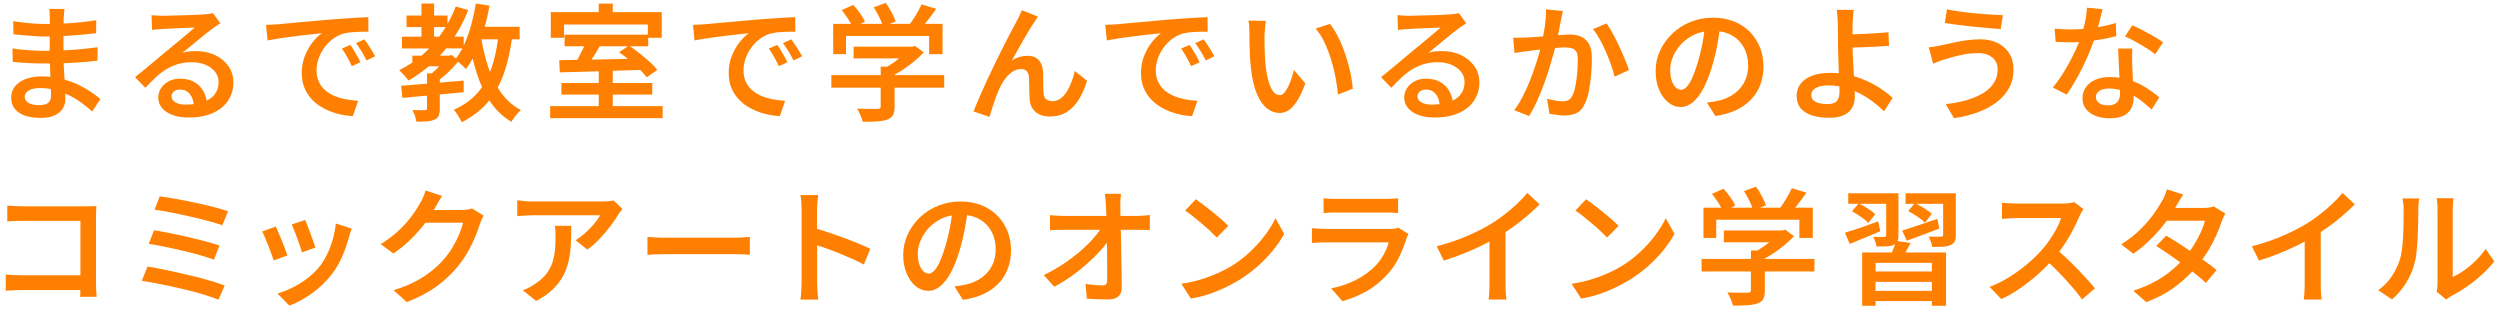 <?xml version="1.0" encoding="UTF-8"?>
<svg id="_レイヤー_1" data-name="レイヤー 1" xmlns="http://www.w3.org/2000/svg" version="1.1" viewBox="0 0 810 100">
  <defs>
    <style>
      .cls-1 {
        fill: #ff8000;
        stroke-width: 0px;
      }
    </style>
  </defs>
  <path class="cls-1" d="M25.112,27.335c-1.295-.614-2.699-1.131-4.205-1.561-.014-.214-.024-.413-.039-.633-.096-1.435-.171-2.87-.225-4.305-.005-.122-.006-.23-.01-.35.966-.03,1.908-.068,2.798-.121,1.366-.082,2.719-.177,4.059-.287,1.339-.109,2.706-.26,4.1-.451l.041-4.305c-1.695.219-3.451.417-5.268.594-1.818.178-3.731.315-5.74.41-.02.001-.041.002-.062.003v-4.657c2.001-.109,3.908-.245,5.719-.409,1.817-.164,3.437-.328,4.858-.492l.041-4.223c-2.897.465-5.719.786-8.467.963-.702.046-1.403.068-2.105.102.022-.779.035-1.413.035-1.886.027-.546.068-1.059.123-1.538.054-.478.095-.908.123-1.292h-4.961c.082.328.136.766.164,1.312.027.547.041,1.012.041,1.394v2.147c-.547.007-1.094.027-1.64.027-.656,0-1.415-.021-2.275-.062-.861-.041-1.77-.109-2.727-.205-.957-.095-1.886-.198-2.788-.307-.902-.109-1.708-.219-2.419-.328l.082,4.223c.875.109,1.94.219,3.198.328,1.257.11,2.514.205,3.772.287,1.257.082,2.323.123,3.198.123.53,0,1.061-.014,1.592-.022-.003.673-.005,1.341-.013,2.031-.012.913-.017,1.778-.019,2.61-.669.008-1.35.014-2.051.014-.574,0-1.285-.021-2.132-.062-.847-.041-1.75-.088-2.706-.143-.957-.054-1.886-.136-2.788-.246-.902-.109-1.695-.219-2.378-.328l.082,4.346c.929.109,2.002.205,3.219.287,1.216.082,2.426.144,3.629.185,1.202.041,2.214.062,3.034.062.757,0,1.474-.004,2.182-.008.05,1.245.096,2.509.134,3.801.005.185.012.351.018.532-.905-.089-1.83-.143-2.785-.143-2.05,0-3.82.294-5.31.882-1.49.588-2.631,1.388-3.424,2.398-.793,1.012-1.189,2.201-1.189,3.567,0,2.105.826,3.731,2.48,4.879,1.654,1.148,4.065,1.722,7.237,1.722,1.804,0,3.28-.281,4.428-.84,1.148-.561,2.002-1.299,2.562-2.214.56-.916.841-1.92.841-3.013,0-.514-.013-1.127-.036-1.82.502.216,1.009.424,1.491.672,1.435.738,2.76,1.558,3.977,2.46,1.216.902,2.302,1.804,3.26,2.706l2.665-4.1c-.847-.683-1.893-1.448-3.136-2.296-1.244-.847-2.672-1.654-4.284-2.419ZM16.051,32.829c-.328.465-.779.786-1.353.963-.574.178-1.244.267-2.009.267-1.039,0-1.906-.116-2.604-.349-.697-.232-1.217-.553-1.558-.963-.342-.41-.513-.888-.513-1.435,0-.765.424-1.421,1.271-1.968.847-.546,2.063-.82,3.649-.82,1.231,0,2.413.113,3.555.323.035.843.053,1.533.053,2.055,0,.82-.164,1.462-.492,1.927Z"/>
  <path class="cls-1" d="M69.7,17.864c-1.818-.875-3.875-1.312-6.17-1.312-.738,0-1.469.035-2.194.103-.724.069-1.469.226-2.234.471.71-.574,1.503-1.216,2.378-1.927.875-.71,1.763-1.441,2.665-2.193.902-.751,1.749-1.448,2.542-2.091.792-.642,1.462-1.155,2.009-1.538.437-.328.888-.642,1.353-.943.464-.301.916-.587,1.353-.861l-2.419-3.321c-.246.082-.595.158-1.046.226-.451.069-1.06.13-1.824.185-.465.028-1.148.068-2.05.123-.902.055-1.921.096-3.054.123-1.135.028-2.262.055-3.383.082-1.121.028-2.132.055-3.034.082-.902.028-1.572.041-2.009.041-.52,0-1.094-.021-1.722-.062-.629-.041-1.217-.088-1.763-.144l.164,4.797c.465-.082.977-.144,1.538-.185.56-.041,1.1-.075,1.619-.103.437-.027,1.018-.062,1.743-.103.724-.041,1.51-.082,2.357-.123.847-.041,1.694-.075,2.542-.103.847-.027,1.626-.062,2.337-.103.71-.041,1.271-.062,1.681-.062-.492.438-1.121.978-1.886,1.62-.766.642-1.572,1.319-2.419,2.029-.847.711-1.667,1.394-2.46,2.05-.793.656-1.476,1.217-2.05,1.681-.602.492-1.34,1.107-2.214,1.845-.875.738-1.804,1.517-2.788,2.337-.984.82-1.954,1.626-2.911,2.419-.957.793-1.818,1.49-2.583,2.091l3.321,3.444c1.175-1.257,2.316-2.399,3.423-3.424,1.107-1.025,2.248-1.892,3.424-2.604,1.175-.71,2.432-1.264,3.772-1.66,1.339-.396,2.815-.594,4.428-.594,1.64,0,3.116.273,4.428.82,1.312.547,2.351,1.306,3.116,2.276.765.97,1.148,2.084,1.148,3.341,0,1.531-.41,2.843-1.23,3.936-.641.854-1.527,1.545-2.644,2.082-.16-1.048-.495-2.043-1.006-2.984-.684-1.257-1.66-2.261-2.931-3.014-1.271-.751-2.836-1.127-4.695-1.127-1.394,0-2.624.287-3.69.861s-1.893,1.326-2.48,2.255c-.588.93-.882,1.927-.882,2.993,0,1.312.416,2.454,1.25,3.423.834.97,1.981,1.722,3.444,2.255,1.462.533,3.136.8,5.022.8,3.198,0,5.884-.499,8.056-1.497,2.173-.998,3.813-2.357,4.92-4.08,1.107-1.722,1.66-3.662,1.66-5.822,0-1.968-.533-3.71-1.599-5.228-1.066-1.517-2.508-2.712-4.326-3.587ZM60.126,33.895c-1.367,0-2.467-.246-3.3-.738-.834-.492-1.251-1.148-1.251-1.968,0-.574.252-1.079.759-1.517.506-.437,1.168-.656,1.989-.656,1.339,0,2.405.492,3.198,1.476.692.86,1.086,1.951,1.215,3.249-.817.095-1.677.155-2.609.155Z"/>
  <path class="cls-1" d="M114.616,16.245c-.41-.669-.779-1.237-1.107-1.702l-2.747,1.189c.628.875,1.195,1.77,1.701,2.686.506.916,1.018,1.921,1.538,3.014l2.788-1.271c-.274-.574-.602-1.203-.984-1.886-.383-.683-.779-1.359-1.189-2.029Z"/>
  <path class="cls-1" d="M119.209,14.4c-.438-.642-.82-1.196-1.148-1.661l-2.706,1.23c.656.902,1.25,1.791,1.783,2.665.533.875,1.073,1.859,1.62,2.952l2.788-1.353c-.301-.547-.656-1.162-1.066-1.845-.41-.683-.834-1.346-1.271-1.988Z"/>
  <path class="cls-1" d="M108.344,31.066c-1.148-.492-2.153-1.113-3.013-1.865-.861-.751-1.538-1.66-2.03-2.726-.492-1.066-.738-2.31-.738-3.731,0-1.202.211-2.432.635-3.69.423-1.257,1.031-2.439,1.824-3.546.792-1.107,1.735-2.071,2.829-2.891,1.093-.82,2.282-1.407,3.567-1.763.738-.191,1.579-.328,2.521-.41.943-.082,1.899-.136,2.87-.164.97-.027,1.824-.027,2.562,0l-.041-4.715c-.93.028-2.009.076-3.239.144-1.23.069-2.542.151-3.936.246-1.394.096-2.816.198-4.264.307-1.886.164-3.718.322-5.494.471-1.777.151-3.451.301-5.022.451-1.572.15-2.972.281-4.202.389-1.23.11-2.242.205-3.034.287-.41.028-.97.062-1.681.103-.711.041-1.463.075-2.255.102l.492,5.043c.929-.191,2.002-.383,3.219-.574,1.216-.191,2.494-.375,3.833-.553,1.339-.177,2.665-.341,3.977-.492,1.312-.15,2.535-.287,3.67-.41,1.134-.123,2.097-.226,2.89-.308-1.011.684-2.016,1.661-3.013,2.932-.998,1.271-1.832,2.754-2.501,4.448-.67,1.695-1.005,3.553-1.005,5.576,0,1.804.308,3.424.923,4.858.615,1.435,1.456,2.7,2.521,3.792,1.066,1.094,2.302,2.009,3.71,2.747,1.407.738,2.911,1.318,4.51,1.742,1.599.424,3.232.677,4.899.759l1.722-4.961c-1.367-.082-2.706-.246-4.018-.492-1.312-.246-2.542-.615-3.69-1.107Z"/>
  <path class="cls-1" d="M168.777,35.658c-2.542-1.339-4.667-3.184-6.375-5.535-.405-.558-.789-1.141-1.158-1.741.756-1.408,1.431-2.902,1.998-4.511,1.143-3.245,2.002-6.971,2.603-11.132h2.522v-4.059h-11.294c.605-2.228,1.129-4.503,1.536-6.847l-4.428-.697c-.383,2.351-.881,4.654-1.496,6.908-.615,2.255-1.353,4.346-2.214,6.273-.072.162-.151.31-.226.468v-2.908h-2.946c1.714-2.645,3.19-5.513,4.422-8.61l-4.059-1.148c-.763,1.97-1.656,3.838-2.665,5.614v-2.704h-4.346V1.136h-4.1v3.895h-4.838v3.731h4.838v3.116h-6.314v3.813h8.81c-.802.823-1.637,1.603-2.506,2.337h-2.943v2.228c-1.354.919-2.773,1.752-4.264,2.487.301.274.642.615,1.025,1.025.383.41.759.827,1.128,1.25.369.424.649.786.84,1.086,2.342-1.321,4.537-2.871,6.594-4.633h3.363c-.338.363-.661.736-1.02,1.087-.453.444-.906.838-1.359,1.209h-1.552v3.344c-.844.069-1.69.138-2.501.203-2.214.178-4.182.335-5.904.472l.451,3.936c1.777-.164,3.752-.348,5.925-.553.661-.062,1.35-.126,2.03-.19v4.106c0,.219-.041.369-.123.451-.082.082-.273.137-.574.164h-1.538c-.779,0-1.606-.013-2.48-.041.301.519.567,1.134.8,1.845.232.71.389,1.353.471,1.927,1.312,0,2.446-.034,3.403-.102.957-.069,1.776-.253,2.46-.554.683-.301,1.141-.731,1.374-1.292.232-.561.348-1.332.348-2.316v-4.572c.222-.02.432-.04.656-.061,2.378-.218,4.742-.437,7.093-.656v-3.772c-2.46.219-4.92.431-7.38.635-.126.011-.244.02-.369.031v-1.036c.895-.686,1.81-1.469,2.747-2.357,1.191-1.129,2.24-2.252,3.161-3.37.082.066.155.12.242.192.464.383.908.773,1.333,1.169.423.396.759.731,1.004,1.004.777-1.019,1.497-2.164,2.171-3.407.416,1.715.871,3.369,1.376,4.945.484,1.514,1.048,2.934,1.666,4.29-.463.665-.953,1.303-1.482,1.901-1.968,2.228-4.524,4.052-7.667,5.473.301.301.615.704.943,1.21.328.505.642,1.011.943,1.517.301.506.533.936.697,1.292,3.444-1.75,6.259-3.916,8.446-6.499.164-.193.307-.409.465-.608.121.186.231.385.355.567,1.804,2.638,4.073,4.777,6.806,6.417.219-.41.506-.854.861-1.333.355-.479.731-.943,1.127-1.394.396-.451.759-.814,1.086-1.087ZM140.651,8.762h3.75c-.654,1.076-1.358,2.114-2.107,3.116h-1.643v-3.116ZM145.448,18.028h-2.935c.404-.435.802-.878,1.193-1.333.282-.328.553-.667.825-1.005h5.278c-.626,1.206-1.322,2.282-2.077,3.248l-1.463-1.116-.82.205ZM158.261,21.923c-.967-2.862-1.722-5.929-2.285-9.184h5.364c-.472,3.45-1.154,6.56-2.075,9.287-.148.438-.325.846-.491,1.266-.174-.453-.355-.898-.514-1.368Z"/>
  <path class="cls-1" d="M214.697,34.387h-16.154v-3.731h12.792v-3.772h-12.792v-3.933c.028-.001.054-.002.082-.003,2.96-.098,5.89-.197,8.805-.296.869.864,1.575,1.661,2.101,2.387l3.444-2.378c-.629-.82-1.463-1.695-2.501-2.624-1.039-.929-2.139-1.859-3.301-2.788-1.041-.832-2.05-1.576-3.035-2.255h5.885v-2.747h4.387V3.924h-15.867V1.177h-4.551v2.747h-15.539v8.323h4.305v-4.305h27.142v3.28h-26.978v3.772h6.349c-.137.302-.27.6-.424.922-.451.943-.923,1.865-1.415,2.768-.136.249-.268.473-.402.707-2.143.034-4.088.071-5.83.113l.164,3.936c2.323-.054,4.961-.123,7.913-.205,1.527-.042,3.1-.089,4.715-.138v3.787h-12.095v3.772h12.095v3.731h-15.744v3.895h36.449v-3.895ZM203.429,14.994l-2.836,1.927c.916.641,1.861,1.371,2.825,2.156-1.598.033-3.189.059-4.793.099-2.419.06-4.745.108-6.984.146.432-.647.866-1.316,1.306-2.032.484-.788.93-1.545,1.367-2.296h9.115Z"/>
  <path class="cls-1" d="M258.814,16.388c-.41-.683-.834-1.346-1.271-1.988-.438-.642-.82-1.196-1.148-1.661l-2.706,1.23c.656.902,1.25,1.791,1.783,2.665.533.875,1.073,1.859,1.62,2.952l2.788-1.353c-.301-.547-.656-1.162-1.066-1.845Z"/>
  <path class="cls-1" d="M246.678,31.066c-1.148-.492-2.153-1.113-3.013-1.865-.861-.751-1.538-1.66-2.03-2.726-.492-1.066-.738-2.31-.738-3.731,0-1.202.211-2.432.635-3.69.423-1.257,1.031-2.439,1.824-3.546.792-1.107,1.735-2.071,2.829-2.891,1.093-.82,2.282-1.407,3.567-1.763.738-.191,1.579-.328,2.521-.41.943-.082,1.899-.136,2.87-.164.97-.027,1.824-.027,2.562,0l-.041-4.715c-.93.028-2.009.076-3.239.144-1.23.069-2.542.151-3.936.246-1.394.096-2.816.198-4.264.307-1.886.164-3.718.322-5.494.471-1.777.151-3.451.301-5.022.451-1.572.15-2.972.281-4.202.389-1.23.11-2.242.205-3.034.287-.41.028-.97.062-1.681.103-.711.041-1.463.075-2.255.102l.492,5.043c.929-.191,2.002-.383,3.219-.574,1.216-.191,2.494-.375,3.833-.553,1.339-.177,2.665-.341,3.977-.492,1.312-.15,2.535-.287,3.67-.41,1.134-.123,2.097-.226,2.89-.308-1.011.684-2.016,1.661-3.013,2.932-.998,1.271-1.832,2.754-2.501,4.448-.67,1.695-1.005,3.553-1.005,5.576,0,1.804.308,3.424.923,4.858.615,1.435,1.456,2.7,2.521,3.792,1.066,1.094,2.302,2.009,3.71,2.747,1.407.738,2.911,1.318,4.51,1.742,1.599.424,3.232.677,4.899.759l1.722-4.961c-1.367-.082-2.706-.246-4.018-.492-1.312-.246-2.542-.615-3.69-1.107Z"/>
  <path class="cls-1" d="M252.951,16.245c-.41-.669-.779-1.237-1.107-1.702l-2.747,1.189c.628.875,1.195,1.77,1.701,2.686.506.916,1.018,1.921,1.538,3.014l2.788-1.271c-.274-.574-.602-1.203-.984-1.886-.383-.683-.779-1.359-1.189-2.029Z"/>
  <path class="cls-1" d="M274.107,11.632h26.937v5.904h4.346V7.737h-5.717c.247-.302.499-.616.756-.943,1.011-1.284,1.981-2.596,2.911-3.936l-4.756-1.435c-.328.738-.745,1.552-1.25,2.439-.506.888-1.039,1.757-1.599,2.604-.299.453-.596.873-.892,1.271h-6.59l1.967-.779c-.273-.82-.718-1.804-1.333-2.952-.615-1.148-1.25-2.173-1.907-3.075l-3.895,1.435c.629.957,1.23,2.023,1.804,3.198.392.803.695,1.523.921,2.173h-7.023l1.47-.697c-.328-.792-.855-1.694-1.579-2.706-.725-1.011-1.47-1.927-2.234-2.747l-3.731,1.681c.71.875,1.407,1.839,2.091,2.89.366.565.673,1.089.93,1.579h-5.768v9.799h4.141v-5.904Z"/>
  <path class="cls-1" d="M305.923,28.401v-4.059h-16.072v-.167c.825-.445,1.646-.918,2.46-1.453,1.312-.861,2.569-1.784,3.772-2.768,1.203-.984,2.269-1.968,3.198-2.952l-2.788-2.132-.943.246h-18.983v3.813h14.726c-.651.521-1.327,1.035-2.058,1.538-.594.408-1.182.78-1.767,1.127h-2.128v2.747h-15.99v4.059h15.99v6.068c0,.301-.076.506-.226.615-.15.11-.431.178-.84.205h-1.435c-.684,0-1.483-.006-2.398-.021-.916-.013-1.825-.034-2.727-.062.355.574.71,1.271,1.066,2.091.355.82.601,1.544.738,2.173,1.804,0,3.348-.041,4.633-.123,1.284-.082,2.378-.274,3.28-.574.929-.328,1.564-.813,1.907-1.455.341-.643.512-1.551.512-2.727v-6.191h16.072Z"/>
  <path class="cls-1" d="M345.591,36.314c1.543-.956,2.855-2.302,3.936-4.038,1.08-1.736,1.975-3.765,2.686-6.089l-3.936-3.198c-.301,1.203-.67,2.392-1.107,3.567-.438,1.176-.957,2.234-1.558,3.177-.602.943-1.292,1.688-2.071,2.234-.779.547-1.647.82-2.604.82-.738,0-1.374-.191-1.906-.574-.533-.383-.841-1.011-.923-1.886-.055-.601-.089-1.319-.103-2.153-.014-.834-.021-1.688-.021-2.562,0-.875-.014-1.64-.041-2.296-.082-1.695-.568-2.993-1.456-3.895-.889-.902-2.085-1.353-3.588-1.353-.82,0-1.667.123-2.542.369-.875.246-1.722.656-2.542,1.23.519-.929,1.087-1.954,1.702-3.075.615-1.12,1.25-2.248,1.907-3.383.656-1.134,1.292-2.214,1.906-3.239.615-1.025,1.168-1.892,1.661-2.604.218-.355.444-.703.676-1.045.232-.341.444-.649.636-.922l-5.207-2.091c-.328.793-.656,1.51-.984,2.152-.328.643-.629,1.224-.902,1.743-.355.656-.875,1.626-1.558,2.911-.684,1.285-1.456,2.782-2.317,4.489-.861,1.708-1.763,3.52-2.706,5.433-.943,1.914-1.865,3.847-2.767,5.802-.902,1.954-1.736,3.813-2.501,5.576-.766,1.763-1.408,3.328-1.927,4.695l5.166,1.763c.137-.547.334-1.217.595-2.009.259-.792.533-1.626.82-2.501.287-.875.587-1.722.902-2.542.314-.82.622-1.531.923-2.132.492-1.12,1.093-2.159,1.804-3.116.71-.957,1.503-1.728,2.378-2.316.875-.588,1.804-.882,2.788-.882.792,0,1.4.219,1.825.656.423.438.662,1.039.717,1.804.055.602.088,1.333.103,2.194.014.861.027,1.75.041,2.665.014.916.047,1.757.103,2.521.054.929.314,1.818.779,2.665.464.847,1.175,1.537,2.132,2.07.956.533,2.173.8,3.649.8,2.077,0,3.888-.479,5.433-1.435Z"/>
  <path class="cls-1" d="M389.974,12.739l-2.706,1.23c.656.902,1.25,1.791,1.784,2.665.533.875,1.072,1.859,1.619,2.952l2.788-1.353c-.301-.547-.656-1.162-1.066-1.845-.41-.683-.834-1.346-1.271-1.988-.438-.642-.82-1.196-1.148-1.661Z"/>
  <path class="cls-1" d="M385.423,14.543l-2.747,1.189c.628.875,1.195,1.77,1.701,2.686.505.916,1.018,1.921,1.538,3.014l2.788-1.271c-.273-.574-.602-1.203-.984-1.886-.383-.683-.779-1.359-1.189-2.029-.41-.669-.779-1.237-1.107-1.702Z"/>
  <path class="cls-1" d="M387.965,32.665c-1.367-.082-2.706-.246-4.018-.492-1.312-.246-2.542-.615-3.69-1.107-1.148-.492-2.152-1.113-3.013-1.865-.861-.751-1.538-1.66-2.03-2.726-.492-1.066-.738-2.31-.738-3.731,0-1.202.211-2.432.635-3.69.424-1.257,1.032-2.439,1.825-3.546.792-1.107,1.735-2.071,2.829-2.891,1.093-.82,2.282-1.407,3.567-1.763.738-.191,1.579-.328,2.521-.41s1.899-.136,2.87-.164c.97-.027,1.824-.027,2.562,0l-.041-4.715c-.93.028-2.009.076-3.239.144-1.23.069-2.542.151-3.936.246-1.394.096-2.815.198-4.264.307-1.886.164-3.718.322-5.494.471-1.777.151-3.451.301-5.022.451-1.572.15-2.973.281-4.203.389-1.23.11-2.241.205-3.034.287-.41.028-.971.062-1.681.103-.711.041-1.462.075-2.255.102l.492,5.043c.929-.191,2.002-.383,3.219-.574,1.216-.191,2.494-.375,3.833-.553,1.339-.177,2.665-.341,3.977-.492,1.312-.15,2.535-.287,3.669-.41,1.134-.123,2.097-.226,2.891-.308-1.012.684-2.016,1.661-3.014,2.932-.998,1.271-1.832,2.754-2.501,4.448-.67,1.695-1.004,3.553-1.004,5.576,0,1.804.307,3.424.922,4.858.615,1.435,1.456,2.7,2.521,3.792,1.066,1.094,2.302,2.009,3.71,2.747,1.408.738,2.911,1.318,4.51,1.742,1.599.424,3.232.677,4.899.759l1.722-4.961Z"/>
  <path class="cls-1" d="M431.261,19.258c.601,1.941,1.086,3.889,1.455,5.843.369,1.955.636,3.792.8,5.514l4.797-1.886c-.109-1.284-.308-2.678-.594-4.182-.287-1.503-.656-3.041-1.107-4.613-.451-1.572-.97-3.109-1.558-4.613-.588-1.503-1.237-2.911-1.948-4.223-.711-1.312-1.449-2.433-2.214-3.362l-4.633,1.517c1.093,1.257,2.05,2.754,2.87,4.489.82,1.736,1.531,3.574,2.132,5.514Z"/>
  <path class="cls-1" d="M418.449,25.387c-.315.943-.67,1.832-1.066,2.665-.396.834-.82,1.504-1.271,2.009-.451.506-.922.759-1.415.759-.902,0-1.66-.437-2.275-1.312-.615-.875-1.127-2.091-1.538-3.649-.41-1.558-.711-3.362-.902-5.412-.082-1.038-.144-2.077-.185-3.116-.041-1.039-.068-2.056-.082-3.054-.014-.998-.021-1.934-.021-2.809.027-.382.062-.861.103-1.435s.088-1.154.144-1.742c.055-.587.123-1.1.205-1.538l-5.658-.082c.137.602.226,1.285.267,2.05.041.766.062,1.422.062,1.968,0,.82.006,1.859.021,3.116.014,1.258.055,2.583.123,3.977.068,1.394.17,2.706.308,3.936.382,3.635,1.039,6.54,1.968,8.712.929,2.173,2.03,3.745,3.301,4.715s2.63,1.456,4.08,1.456c1.038,0,2.022-.308,2.952-.923s1.838-1.619,2.727-3.013c.888-1.394,1.77-3.266,2.645-5.617l-3.69-4.387c-.219.875-.486,1.783-.799,2.726Z"/>
  <path class="cls-1" d="M477.653,32.501c1.107-1.722,1.661-3.662,1.661-5.822,0-1.968-.533-3.71-1.599-5.228-1.066-1.517-2.508-2.712-4.325-3.587-1.818-.875-3.875-1.312-6.17-1.312-.738,0-1.47.035-2.194.103-.725.069-1.469.226-2.234.471.71-.574,1.503-1.216,2.378-1.927.875-.71,1.763-1.441,2.665-2.193.902-.751,1.749-1.448,2.542-2.091.792-.642,1.462-1.155,2.009-1.538.437-.328.888-.642,1.353-.943.465-.301.916-.587,1.353-.861l-2.419-3.321c-.246.082-.594.158-1.045.226-.451.069-1.06.13-1.824.185-.465.028-1.148.068-2.05.123-.902.055-1.92.096-3.054.123-1.135.028-2.262.055-3.383.082-1.121.028-2.132.055-3.034.082-.902.028-1.572.041-2.009.041-.52,0-1.094-.021-1.722-.062-.629-.041-1.216-.088-1.763-.144l.164,4.797c.464-.082.977-.144,1.537-.185.56-.041,1.1-.075,1.62-.103.437-.027,1.018-.062,1.743-.103.724-.041,1.51-.082,2.357-.123.847-.041,1.694-.075,2.542-.103.847-.027,1.626-.062,2.337-.103.71-.041,1.271-.062,1.681-.062-.492.438-1.121.978-1.886,1.62-.765.642-1.572,1.319-2.419,2.029-.848.711-1.667,1.394-2.46,2.05-.793.656-1.476,1.217-2.05,1.681-.602.492-1.34,1.107-2.214,1.845-.875.738-1.804,1.517-2.788,2.337-.984.82-1.955,1.626-2.911,2.419-.957.793-1.818,1.49-2.583,2.091l3.321,3.444c1.175-1.257,2.317-2.399,3.424-3.424s2.248-1.892,3.423-2.604c1.175-.71,2.433-1.264,3.772-1.66,1.339-.396,2.815-.594,4.428-.594,1.64,0,3.116.273,4.428.82,1.312.547,2.351,1.306,3.116,2.276.765.97,1.148,2.084,1.148,3.341,0,1.531-.41,2.843-1.23,3.936-.641.854-1.527,1.545-2.644,2.082-.16-1.048-.494-2.043-1.005-2.984-.684-1.257-1.661-2.261-2.932-3.014-1.271-.751-2.836-1.127-4.694-1.127-1.394,0-2.624.287-3.69.861-1.066.574-1.893,1.326-2.48,2.255-.588.93-.881,1.927-.881,2.993,0,1.312.416,2.454,1.25,3.423.834.97,1.981,1.722,3.444,2.255,1.462.533,3.137.8,5.023.8,3.198,0,5.883-.499,8.056-1.497,2.173-.998,3.813-2.357,4.92-4.08ZM463.815,33.895c-1.367,0-2.467-.246-3.3-.738-.834-.492-1.25-1.148-1.25-1.968,0-.574.252-1.079.758-1.517.505-.437,1.168-.656,1.989-.656,1.339,0,2.405.492,3.198,1.476.692.86,1.085,1.951,1.215,3.249-.817.095-1.677.155-2.609.155Z"/>
  <path class="cls-1" d="M513.426,33.731c.601-1.148,1.066-2.583,1.394-4.305s.567-3.526.717-5.412c.15-1.886.226-3.621.226-5.207,0-1.94-.314-3.465-.943-4.572-.629-1.107-1.476-1.893-2.542-2.358-1.066-.464-2.296-.697-3.69-.697-.602,0-1.367.034-2.296.102-.481.036-.987.075-1.512.118.018-.096.038-.185.056-.281.15-.806.307-1.599.471-2.378.164-.779.301-1.455.41-2.029.109-.492.218-1.018.328-1.579.109-.56.218-1.073.328-1.538l-5.453-.574c.027,1.558-.076,3.205-.308,4.941-.169,1.266-.393,2.545-.642,3.832-.005 0-.01.001-.014.001-1.107.082-2.139.157-3.095.225-.957.069-1.763.117-2.419.144-.711.028-1.408.048-2.091.062-.684.014-1.38-.006-2.091-.062l.451,5.002c.601-.109,1.333-.219,2.193-.328.861-.109,1.564-.205,2.111-.287.601-.082,1.435-.191,2.501-.328.478-.061.982-.121,1.499-.179-.073.279-.148.561-.228.856-.383,1.408-.847,2.931-1.394,4.571-.547,1.64-1.162,3.308-1.845,5.002-.684,1.695-1.435,3.335-2.255,4.92-.82,1.585-1.708,3.021-2.665,4.305l4.797,1.886c.875-1.394,1.702-2.945,2.48-4.653.779-1.708,1.503-3.45,2.173-5.228.669-1.777,1.271-3.54,1.804-5.289.533-1.749,1.011-3.389,1.435-4.92.189-.682.36-1.32.519-1.926.229-.021.469-.043.69-.062,1.093-.095,1.954-.144,2.583-.144.875,0,1.62.096,2.234.287.615.191,1.08.561,1.394,1.107.314.547.472,1.394.472,2.542,0,1.367-.062,2.802-.185,4.305-.123,1.504-.314,2.905-.574,4.203-.26,1.298-.594,2.357-1.004,3.177-.355.738-.799,1.23-1.333,1.476-.533.246-1.155.369-1.865.369-.356,0-.827-.034-1.415-.103-.588-.068-1.196-.17-1.825-.308-.629-.136-1.216-.273-1.763-.41l.779,4.838c.683.136,1.476.267,2.378.39s1.735.185,2.501.185c1.503,0,2.801-.26,3.895-.779,1.093-.52,1.968-1.49,2.624-2.911Z"/>
  <path class="cls-1" d="M520.314,16.798c.628,1.449,1.189,2.87,1.681,4.264.492,1.394.875,2.652,1.148,3.772l4.633-2.132c-.328-.984-.766-2.153-1.312-3.506-.547-1.353-1.162-2.753-1.845-4.202-.684-1.448-1.38-2.829-2.091-4.141-.711-1.312-1.381-2.405-2.009-3.28l-4.387,1.886c.738.875,1.462,1.955,2.173,3.239.71,1.285,1.38,2.652,2.009,4.1Z"/>
  <path class="cls-1" d="M554.713,21.513c.71-2.378,1.278-4.735,1.702-7.073.269-1.482.503-2.901.723-4.29.962.136,1.861.356,2.681.682,1.407.561,2.603,1.353,3.587,2.378.984,1.025,1.728,2.221,2.234,3.588.505,1.367.758,2.87.758,4.51,0,1.558-.253,2.972-.758,4.243-.506,1.271-1.196,2.378-2.07,3.321-.875.943-1.893,1.729-3.055,2.357-1.162.629-2.398,1.094-3.71,1.394-.547.11-1.121.219-1.722.328-.602.109-1.285.205-2.05.287l2.747,4.346c3.417-.492,6.273-1.462,8.569-2.911s4.039-3.293,5.228-5.535c1.189-2.241,1.783-4.797,1.783-7.667,0-2.186-.383-4.236-1.148-6.15-.765-1.913-1.859-3.587-3.28-5.022-1.421-1.435-3.137-2.555-5.146-3.362-2.009-.806-4.258-1.209-6.745-1.209-2.624,0-5.063.458-7.318,1.374-2.255.916-4.223,2.18-5.904,3.792-1.681,1.613-3,3.458-3.957,5.535-.957,2.078-1.435,4.278-1.435,6.601,0,2.269.375,4.284,1.127,6.048.751,1.763,1.743,3.136,2.973,4.12,1.23.984,2.555,1.476,3.977,1.476,1.421,0,2.753-.519,3.998-1.558,1.244-1.038,2.385-2.542,3.424-4.51,1.038-1.968,1.968-4.332,2.788-7.093ZM549.998,20.529c-.602,1.968-1.196,3.587-1.783,4.858-.588,1.271-1.183,2.208-1.784,2.809-.602.602-1.203.902-1.804.902-.547,0-1.086-.239-1.619-.718-.533-.478-.978-1.203-1.333-2.173-.355-.97-.533-2.179-.533-3.628,0-1.339.308-2.747.922-4.223.615-1.476,1.51-2.842,2.686-4.1,1.175-1.257,2.617-2.282,4.326-3.075.959-.445,2.006-.751,3.124-.946-.175,1.323-.379,2.653-.643,4.001-.438,2.228-.957,4.325-1.558,6.293Z"/>
  <path class="cls-1" d="M600.551,33.895c.273-.82.41-1.667.41-2.542,0-.52-.016-1.145-.045-1.853.593.256,1.178.526,1.746.828,1.544.82,2.973,1.729,4.285,2.726,1.312.998,2.474,2.003,3.485,3.014l2.788-4.387c-1.039-.957-2.275-1.913-3.71-2.87-1.435-.957-3.021-1.831-4.756-2.624-1.3-.593-2.664-1.095-4.094-1.504-.022-.427-.045-.842-.067-1.284-.082-1.612-.164-3.184-.246-4.715-.065-1.214-.103-2.302-.117-3.275.075-.002.142-.003.219-.005,1.134-.027,2.371-.068,3.71-.123,1.339-.054,2.699-.116,4.08-.185,1.38-.068,2.645-.157,3.792-.266l-.164-4.387c-1.148.109-2.405.212-3.772.307-1.367.096-2.72.171-4.059.226-1.339.055-2.569.096-3.69.123-.043.001-.08.002-.123.003v-3.324c.027-.492.062-1.025.103-1.599s.082-1.127.123-1.66.088-.977.144-1.333h-5.535c.082.301.144.691.185,1.168.041.479.082,1.011.123,1.599.041.588.075,1.196.103,1.824v2.03c0,.779.006,1.578.021,2.398.014.82.021,1.64.021,2.46,0,1.011.027,2.214.082,3.608.054,1.394.109,2.836.164,4.326.014.397.029.765.043,1.146-.902-.089-1.816-.142-2.75-.142-2.433,0-4.462.328-6.088.984-1.627.656-2.843,1.544-3.649,2.665-.807,1.121-1.21,2.365-1.21,3.731,0,1.75.472,3.15,1.415,4.202.943,1.052,2.2,1.81,3.772,2.276,1.572.464,3.328.697,5.269.697,1.613,0,2.958-.184,4.039-.553,1.08-.369,1.94-.875,2.583-1.517.642-.642,1.1-1.374,1.374-2.194ZM595.098,32.767c-.602.643-1.585.963-2.952.963-1.586,0-2.864-.232-3.833-.697-.971-.464-1.456-1.216-1.456-2.255,0-.957.485-1.715,1.456-2.276.97-.56,2.343-.84,4.12-.84,1.201,0,2.377.114,3.532.32.023.697.036,1.296.036,1.772,0,1.367-.301,2.372-.902,3.013Z"/>
  <path class="cls-1" d="M650.94,28.503c.957-1.763,1.435-3.737,1.435-5.924,0-2.104-.465-3.881-1.394-5.33-.93-1.448-2.201-2.562-3.813-3.342-1.613-.779-3.472-1.168-5.576-1.168-1.585,0-3.144.117-4.674.349-1.531.232-2.946.492-4.244.779-1.298.287-2.454.54-3.464.759-.656.137-1.367.274-2.132.41-.766.137-1.49.232-2.173.287l1.435,5.289c.546-.219,1.168-.465,1.866-.738.697-.273,1.346-.492,1.947-.656.738-.219,1.661-.485,2.768-.8,1.107-.314,2.343-.594,3.71-.84,1.367-.246,2.815-.369,4.346-.369,1.339,0,2.473.233,3.403.697.929.465,1.64,1.08,2.132,1.845.492.766.738,1.64.738,2.624,0,1.667-.396,3.144-1.189,4.428-.793,1.285-1.934,2.385-3.424,3.301-1.49.916-3.267,1.681-5.33,2.296-2.064.615-4.354,1.06-6.868,1.333l2.624,4.551c2.788-.383,5.357-1.011,7.708-1.886,2.351-.875,4.394-1.968,6.129-3.28,1.735-1.312,3.082-2.849,4.039-4.613Z"/>
  <path class="cls-1" d="M639.153,8.619c1.708.178,3.355.335,4.94.471,1.585.137,2.965.246,4.141.328l.697-4.51c-1.039-.027-2.344-.088-3.915-.184-1.572-.095-3.226-.226-4.961-.39s-3.417-.362-5.043-.594c-1.626-.232-3.027-.471-4.202-.718l-.697,4.428c1.175.192,2.548.39,4.121.594,1.571.205,3.211.397,4.92.574Z"/>
  <path class="cls-1" d="M690.526,35.104c.505-.997.758-2.097.758-3.301,0-.241-.004-.523-.011-.828.043.025.091.044.134.069,1.175.697,2.234,1.442,3.178,2.234.943.793,1.797,1.531,2.562,2.214l2.46-3.936c-1.148-1.011-2.515-2.03-4.1-3.055-1.325-.856-2.806-1.581-4.426-2.189-.001-.015-.001-.03-.002-.045-.055-1.093-.103-2.132-.143-3.116-.041-.984-.076-1.79-.103-2.419-.028-.875-.041-1.715-.041-2.521,0-.806.027-1.633.082-2.481h-4.592c.027,1.066.075,2.296.144,3.69.068,1.394.136,2.795.205,4.202.026.541.05,1.048.075,1.555-1.019-.143-2.073-.222-3.17-.222-1.777,0-3.328.294-4.653.882-1.326.588-2.351,1.401-3.075,2.439-.725,1.039-1.086,2.214-1.086,3.526,0,1.449.403,2.659,1.209,3.629.806.97,1.872,1.694,3.198,2.173,1.325.478,2.809.718,4.448.718,1.886,0,3.389-.287,4.51-.861,1.12-.574,1.933-1.36,2.439-2.358ZM686.528,32.234c-.246.588-.656,1.052-1.23,1.394-.574.342-1.353.513-2.337.513-1.258,0-2.221-.26-2.891-.779-.67-.519-1.004-1.175-1.004-1.968,0-.792.382-1.441,1.148-1.948.765-.505,1.79-.759,3.075-.759,1.258,0,2.452.156,3.589.451.012.425.019.797.019,1.107,0,.738-.123,1.401-.369,1.989Z"/>
  <path class="cls-1" d="M695.323,15.506c1.162.725,2.139,1.415,2.932,2.071l2.583-3.854c-.492-.383-1.148-.82-1.968-1.312-.82-.492-1.708-1.005-2.665-1.538-.957-.533-1.9-1.031-2.829-1.497-.93-.464-1.763-.861-2.501-1.189l-2.378,3.608c.929.41,2.009.95,3.239,1.619,1.23.67,2.425,1.367,3.587,2.091Z"/>
  <path class="cls-1" d="M670.436,20.303c-.807,1.49-1.661,2.925-2.562,4.305-.902,1.38-1.818,2.631-2.747,3.751l4.469,2.296c1.148-1.612,2.296-3.464,3.444-5.555,1.148-2.091,2.214-4.237,3.198-6.437.864-1.932,1.583-3.77,2.173-5.524,1.024-.146,2.027-.303,2.993-.483,1.612-.3,3.034-.615,4.264-.943l-.123-4.264c-1.394.438-2.905.814-4.531,1.128-.417.081-.843.142-1.265.213.296-1.109.575-2.174.835-3.186.273-1.066.492-1.94.656-2.624l-5.084-.492c-.055,1.531-.281,3.171-.676,4.92-.155.682-.319,1.331-.487,1.962-1.336.103-2.66.17-3.961.17-.793,0-1.667-.021-2.624-.062-.957-.041-1.859-.103-2.706-.185l.328,4.264c.847.055,1.694.096,2.542.123.847.027,1.667.041,2.46.041.852,0,1.708-.026,2.567-.075-.289.738-.609,1.506-.988,2.33-.643,1.394-1.367,2.836-2.173,4.325Z"/>
  <path class="cls-1" d="M31.098,91.607v-21.238c0-.574.013-1.202.041-1.886.027-.683.054-1.257.082-1.722-.356.028-.875.048-1.558.062-.684.014-1.312.021-1.886.021H7.277c-.711,0-1.524-.027-2.439-.082-.916-.054-1.742-.109-2.48-.164v5.125c.546-.054,1.292-.095,2.234-.123.943-.027,1.838-.041,2.686-.041h18.778v17.63H6.785c-.902,0-1.791-.027-2.665-.082-.875-.054-1.626-.109-2.255-.164v5.289c.629-.082,1.428-.144,2.399-.185.97-.041,1.865-.062,2.686-.062h19.089c-.002.108-.001.221-.003.328-.014.711-.035,1.325-.062,1.845h5.33c-.055-.52-.103-1.23-.144-2.132-.041-.902-.062-1.708-.062-2.419Z"/>
  <path class="cls-1" d="M63.571,89.721c-1.832-.465-3.697-.908-5.596-1.333-1.9-.423-3.725-.813-5.473-1.168-1.75-.355-3.321-.642-4.715-.861l-1.845,4.592c1.312.219,2.829.492,4.551.82,1.722.328,3.532.697,5.432,1.107,1.899.41,3.779.854,5.637,1.333,1.859.479,3.581.963,5.166,1.456,1.585.492,2.938.97,4.059,1.435l2.009-4.592c-1.121-.437-2.48-.895-4.08-1.374-1.599-.478-3.314-.949-5.146-1.415Z"/>
  <path class="cls-1" d="M59.266,81.255c1.995.479,3.875.964,5.637,1.456s3.232.97,4.407,1.435l1.804-4.592c-1.258-.437-2.795-.895-4.613-1.374-1.818-.478-3.731-.949-5.74-1.415-2.009-.464-3.957-.882-5.843-1.25s-3.553-.677-5.002-.922l-1.722,4.428c1.503.219,3.225.527,5.166.922,1.94.396,3.908.834,5.904,1.312Z"/>
  <path class="cls-1" d="M65.436,66.146c-1.681-.383-3.362-.738-5.043-1.066-1.681-.328-3.266-.621-4.756-.881-1.49-.26-2.782-.458-3.875-.594l-1.681,4.346c1.148.137,2.487.348,4.018.635,1.531.287,3.129.609,4.797.963,1.667.356,3.321.732,4.961,1.128,1.64.396,3.17.793,4.592,1.189,1.421.396,2.61.772,3.567,1.127l1.886-4.551c-1.039-.355-2.29-.731-3.751-1.127-1.463-.396-3.034-.785-4.715-1.168Z"/>
  <path class="cls-1" d="M92.354,80.619c-.328-.847-.677-1.728-1.045-2.645-.369-.915-.725-1.776-1.066-2.583-.342-.806-.635-1.469-.882-1.989l-4.428,1.599c.246.438.539,1.06.881,1.865.342.807.704,1.688,1.087,2.645.382.957.731,1.88,1.045,2.768.314.888.553,1.593.718,2.111l4.469-1.64c-.192-.574-.451-1.284-.779-2.132Z"/>
  <path class="cls-1" d="M96.331,77.277c.328.889.628,1.736.902,2.542.273.807.464,1.456.574,1.948l4.387-1.558c-.137-.465-.349-1.1-.635-1.906-.287-.806-.602-1.667-.943-2.583-.342-.916-.67-1.777-.984-2.583-.315-.806-.568-1.428-.759-1.865l-4.346,1.435c.219.52.492,1.189.82,2.009.328.82.656,1.675.984,2.562Z"/>
  <path class="cls-1" d="M107.811,77.585c-.492,1.722-1.107,3.342-1.845,4.858-.738,1.517-1.585,2.864-2.542,4.039-1.121,1.394-2.447,2.665-3.977,3.813-1.531,1.148-3.123,2.125-4.776,2.931-1.654.807-3.246,1.429-4.777,1.866l3.854,3.936c2.378-.902,4.77-2.193,7.175-3.875,2.405-1.681,4.564-3.737,6.478-6.17,1.421-1.831,2.583-3.792,3.485-5.884.902-2.091,1.626-4.188,2.173-6.293.109-.382.232-.785.369-1.209.136-.424.301-.936.492-1.538l-5.125-1.64c-.164,1.722-.492,3.444-.984,5.166Z"/>
  <path class="cls-1" d="M151.414,67.909c-.588.082-1.196.123-1.824.123h-9.035c.128-.219.263-.44.384-.656.218-.41.546-.998.984-1.763.437-.765.875-1.476,1.312-2.132l-5.371-1.763c-.164.656-.417,1.373-.758,2.152-.342.779-.65,1.388-.923,1.824-.492.902-1.107,1.9-1.845,2.993-.738,1.094-1.62,2.234-2.645,3.423-1.025,1.189-2.228,2.378-3.608,3.567-1.381,1.189-2.959,2.331-4.736,3.423l4.1,3.034c2.022-1.366,3.888-2.884,5.596-4.551,1.708-1.667,3.225-3.383,4.551-5.146.068-.09.128-.177.195-.267h12.208c-.219,1.066-.622,2.296-1.209,3.69-.588,1.394-1.292,2.788-2.111,4.182-.82,1.394-1.722,2.652-2.706,3.772-1.203,1.394-2.562,2.706-4.08,3.936-1.517,1.23-3.287,2.378-5.31,3.444-2.023,1.066-4.387,2.009-7.093,2.829l4.305,3.854c3.854-1.503,7.079-3.204,9.676-5.104,2.596-1.899,4.865-4.024,6.806-6.375,1.23-1.503,2.316-3.081,3.26-4.736.943-1.653,1.742-3.266,2.398-4.838.656-1.572,1.162-2.972,1.517-4.202.164-.492.362-.984.594-1.476.232-.492.458-.916.677-1.271l-3.813-2.337c-.41.164-.909.287-1.497.369Z"/>
  <path class="cls-1" d="M179.971,74.941c.027.561.041,1.142.041,1.742,0,1.668-.082,3.233-.246,4.695-.164,1.463-.472,2.815-.923,4.059-.451,1.244-1.101,2.392-1.948,3.444-.848,1.052-1.968,2.044-3.362,2.973-.684.52-1.387.957-2.111,1.312-.725.355-1.401.642-2.03.861l4.305,3.485c2.187-1.148,3.983-2.399,5.392-3.751,1.407-1.353,2.521-2.794,3.341-4.326.82-1.53,1.421-3.15,1.804-4.858.382-1.708.621-3.519.717-5.433.095-1.913.144-3.908.144-5.986h-5.33c.109.629.177,1.224.205,1.783Z"/>
  <path class="cls-1" d="M197.744,65.121c-.479.055-.964.096-1.456.123-.492.028-.916.041-1.271.041h-22.509c-.848,0-1.688-.041-2.521-.123-.834-.082-1.634-.177-2.398-.287v5.166c.929-.082,1.769-.15,2.521-.205.751-.054,1.551-.082,2.398-.082h21.935c-.301.547-.718,1.176-1.25,1.886-.533.711-1.162,1.442-1.886,2.194-.725.752-1.497,1.476-2.317,2.173s-1.654,1.306-2.501,1.824l3.813,3.034c1.394-.984,2.733-2.159,4.018-3.526,1.284-1.366,2.446-2.74,3.485-4.12,1.039-1.38,1.859-2.59,2.46-3.629.164-.273.396-.601.697-.984.301-.383.547-.683.738-.902l-2.911-2.747c-.219.055-.568.109-1.045.164Z"/>
  <path class="cls-1" d="M238.273,77.011h-22.181c-.711,0-1.463-.007-2.255-.021-.793-.013-1.552-.047-2.276-.103-.725-.054-1.319-.095-1.783-.123v5.781c.738-.054,1.688-.103,2.849-.144,1.162-.041,2.317-.062,3.465-.062h22.181c.875,0,1.756.028,2.645.082.888.055,1.564.096,2.03.123v-5.781c-.52.028-1.183.076-1.989.144-.806.069-1.701.103-2.686.103Z"/>
  <path class="cls-1" d="M273.287,77.011c-1.722-.628-3.417-1.223-5.084-1.783-1.256-.422-2.399-.777-3.484-1.099v-6.179c0-.792.041-1.613.123-2.46.082-.847.164-1.613.246-2.296h-5.74c.136.684.232,1.47.287,2.358.054.888.082,1.688.082,2.398v23.616c0,.82-.035,1.75-.103,2.788-.069,1.039-.158,1.94-.267,2.706h5.74c-.056-.547-.11-1.168-.164-1.865-.056-.697-.097-1.374-.123-2.029-.028-.656-.041-1.189-.041-1.599v-6.211c0-1.49-.008-3.068-.021-4.736-.003-.394-.002-.772-.005-1.162.838.276,1.719.574,2.69.916,1.394.492,2.821,1.032,4.284,1.62,1.462.588,2.904,1.196,4.325,1.824,1.421.629,2.706,1.258,3.854,1.886l2.091-5.084c-1.039-.519-2.316-1.093-3.834-1.722-1.517-.628-3.136-1.257-4.858-1.886Z"/>
  <path class="cls-1" d="M323.144,69.857c-1.421-1.435-3.137-2.555-5.146-3.362-2.009-.806-4.258-1.209-6.745-1.209-2.624,0-5.063.458-7.318,1.374-2.255.916-4.223,2.18-5.904,3.792-1.681,1.613-3,3.458-3.957,5.535-.957,2.078-1.435,4.278-1.435,6.601,0,2.269.375,4.284,1.127,6.048.751,1.763,1.743,3.136,2.973,4.12,1.23.984,2.555,1.476,3.977,1.476,1.421,0,2.753-.519,3.998-1.558,1.244-1.038,2.385-2.542,3.424-4.51,1.038-1.968,1.968-4.332,2.788-7.093.71-2.378,1.278-4.735,1.702-7.073.269-1.482.503-2.901.723-4.29.962.136,1.861.356,2.681.682,1.407.561,2.603,1.353,3.587,2.378.984,1.025,1.728,2.221,2.234,3.588.505,1.367.758,2.87.758,4.51,0,1.558-.253,2.972-.758,4.243-.506,1.271-1.196,2.378-2.07,3.321-.875.943-1.893,1.729-3.055,2.357-1.162.629-2.398,1.094-3.71,1.394-.547.11-1.121.219-1.722.328-.602.109-1.285.205-2.05.287l2.747,4.346c3.417-.492,6.273-1.462,8.569-2.911s4.039-3.293,5.228-5.535c1.189-2.241,1.783-4.797,1.783-7.667,0-2.186-.383-4.236-1.148-6.15-.765-1.913-1.859-3.587-3.28-5.022ZM307.769,73.793c-.438,2.228-.957,4.325-1.558,6.293-.602,1.968-1.196,3.587-1.783,4.858-.588,1.271-1.183,2.208-1.784,2.809-.602.602-1.203.902-1.804.902-.547,0-1.086-.239-1.619-.718-.533-.478-.978-1.203-1.333-2.173-.355-.97-.533-2.179-.533-3.628,0-1.339.308-2.747.922-4.223.615-1.476,1.51-2.842,2.686-4.1,1.175-1.257,2.617-2.282,4.326-3.075.959-.445,2.006-.751,3.124-.946-.175,1.323-.379,2.653-.643,4.001Z"/>
  <path class="cls-1" d="M368.531,69.959h-5.499c-.023-1.192-.036-2.28-.036-3.239-.027-.628-.02-1.292.021-1.989.041-.697.103-1.346.185-1.948h-5.248c.082.492.157,1.06.226,1.701.068.643.116,1.388.144,2.235.076.959.125,2.047.155,3.239h-13.972c-.656,0-1.388-.027-2.193-.082-.807-.054-1.511-.109-2.112-.164v4.879c.71-.055,1.449-.089,2.214-.103.765-.013,1.503-.021,2.214-.021h11.805c-.645.931-1.43,1.915-2.355,2.952-1.244,1.394-2.685,2.788-4.325,4.182-1.64,1.394-3.438,2.74-5.392,4.038-1.955,1.299-4.012,2.454-6.17,3.465l3.362,3.813c1.831-.957,3.642-2.063,5.433-3.321,1.79-1.257,3.478-2.589,5.063-3.998,1.585-1.407,3.02-2.808,4.305-4.202.883-.958,1.64-1.874,2.291-2.755.002.093.003.182.005.274.027,1.517.047,3.007.062,4.469.013,1.462.021,2.823.021,4.079v3.321c0,.574-.11.998-.328,1.271-.219.274-.588.41-1.107.41-.711,0-1.579-.041-2.604-.123s-2.016-.205-2.973-.369l.41,4.797c1.148.082,2.302.144,3.464.185,1.162.041,2.33.062,3.506.062,1.476,0,2.576-.342,3.3-1.025.724-.683,1.072-1.64,1.045-2.87,0-1.366-.014-2.815-.041-4.346-.027-1.53-.055-3.109-.082-4.735-.027-1.626-.055-3.245-.082-4.859-.027-1.612-.062-3.177-.103-4.694-0-.007-0-.013-.001-.021h5.597c.546,0,1.168.007,1.866.021.697.014,1.346.034,1.947.062v-4.879c-.465.055-1.094.117-1.886.185-.793.069-1.504.103-2.132.103Z"/>
  <path class="cls-1" d="M389.932,66.371c-.957-.724-1.791-1.333-2.501-1.824l-3.444,3.69c.765.492,1.626,1.121,2.583,1.886.957.766,1.927,1.565,2.911,2.399.984.834,1.892,1.647,2.727,2.439.834.793,1.51,1.463,2.029,2.009l3.731-3.772c-.574-.628-1.312-1.333-2.214-2.112s-1.859-1.579-2.87-2.398c-1.011-.82-1.996-1.592-2.952-2.317Z"/>
  <path class="cls-1" d="M409.859,76.212c-1.421,1.9-3.075,3.731-4.961,5.494-1.886,1.763-3.964,3.328-6.232,4.695-1.312.766-2.782,1.51-4.408,2.235-1.626.724-3.396,1.373-5.31,1.948-1.914.574-3.977,1.025-6.191,1.353l3.075,4.797c2.05-.328,3.99-.8,5.822-1.415,1.831-.615,3.553-1.312,5.166-2.091,1.612-.779,3.116-1.578,4.51-2.398,2.159-1.339,4.167-2.822,6.027-4.448,1.858-1.626,3.526-3.342,5.002-5.146s2.719-3.621,3.731-5.453l-2.829-5.084c-.848,1.777-1.982,3.615-3.403,5.514Z"/>
  <path class="cls-1" d="M451.925,74.079c-.492.069-1.053.103-1.681.103h-20.623c-.602,0-1.298-.027-2.091-.082-.793-.054-1.613-.109-2.46-.164v4.797c.82-.082,1.66-.136,2.521-.164.861-.027,1.538-.041,2.029-.041h20.336c-.355,1.23-.888,2.521-1.599,3.875-.711,1.353-1.64,2.618-2.788,3.792-1.613,1.668-3.636,3.137-6.068,4.408-2.433,1.271-5.166,2.221-8.2,2.849l3.649,4.141c2.624-.738,5.2-1.804,7.729-3.198,2.528-1.394,4.831-3.252,6.909-5.576,1.53-1.694,2.767-3.526,3.71-5.494.943-1.968,1.728-3.949,2.357-5.945.054-.191.15-.437.287-.738.136-.3.273-.574.41-.82l-3.28-2.05c-.273.137-.656.239-1.148.307Z"/>
  <path class="cls-1" d="M432.901,64.424c-.656,0-1.36-.013-2.112-.041-.752-.027-1.401-.082-1.947-.164v4.797c.574-.054,1.236-.095,1.988-.123.751-.027,1.441-.041,2.071-.041h15.826c.738,0,1.503.014,2.296.041.792.028,1.449.069,1.968.123v-4.797c-.547.082-1.224.137-2.029.164-.807.028-1.538.041-2.194.041h-15.867Z"/>
  <path class="cls-1" d="M491.655,65.921c-1.257,1.189-2.59,2.337-3.998,3.444-1.408,1.107-2.822,2.098-4.243,2.972-2.296,1.422-4.948,2.781-7.954,4.08-3.007,1.299-6.328,2.426-9.963,3.382l2.296,4.633c2.159-.683,4.312-1.448,6.458-2.296,2.146-.847,4.175-1.749,6.088-2.706.787-.393,1.533-.781,2.255-1.165v13.711c0,.574-.014,1.196-.041,1.865-.027.67-.061,1.299-.102,1.886-.041.587-.089,1.031-.144,1.332h5.822c-.082-.301-.15-.745-.205-1.332-.055-.588-.089-1.216-.103-1.886-.014-.669-.021-1.292-.021-1.865v-16.793c.832-.548,1.659-1.113,2.48-1.698,1.572-1.12,3.082-2.302,4.531-3.546,1.448-1.243,2.788-2.48,4.018-3.71l-3.977-3.731c-.875,1.094-1.941,2.235-3.198,3.424Z"/>
  <path class="cls-1" d="M519.329,68.688c-1.011-.82-1.996-1.592-2.952-2.317-.957-.724-1.791-1.333-2.501-1.824l-3.444,3.69c.765.492,1.626,1.121,2.583,1.886.957.766,1.927,1.565,2.911,2.399.984.834,1.892,1.647,2.727,2.439.834.793,1.51,1.463,2.029,2.009l3.731-3.772c-.574-.628-1.312-1.333-2.214-2.112s-1.859-1.579-2.87-2.398Z"/>
  <path class="cls-1" d="M536.303,76.212c-1.421,1.9-3.075,3.731-4.961,5.494-1.886,1.763-3.964,3.328-6.232,4.695-1.312.766-2.782,1.51-4.408,2.235-1.626.724-3.396,1.373-5.31,1.948-1.914.574-3.977,1.025-6.191,1.353l3.075,4.797c2.05-.328,3.99-.8,5.822-1.415,1.831-.615,3.553-1.312,5.166-2.091,1.612-.779,3.116-1.578,4.51-2.398,2.159-1.339,4.167-2.822,6.027-4.448,1.858-1.626,3.526-3.342,5.002-5.146s2.719-3.621,3.731-5.453l-2.829-5.084c-.848,1.777-1.982,3.615-3.403,5.514Z"/>
  <path class="cls-1" d="M570.846,63.563c-.615-1.148-1.25-2.173-1.907-3.075l-3.895,1.435c.629.957,1.23,2.023,1.804,3.198.392.803.695,1.523.921,2.173h-7.023l1.47-.697c-.328-.792-.855-1.694-1.579-2.706-.725-1.011-1.47-1.927-2.234-2.747l-3.731,1.681c.71.875,1.407,1.839,2.091,2.89.366.565.673,1.089.93,1.579h-5.768v9.799h4.141v-5.904h26.937v5.904h4.346v-9.799h-5.717c.247-.302.499-.616.756-.943,1.011-1.284,1.981-2.596,2.911-3.936l-4.756-1.435c-.328.738-.745,1.552-1.25,2.439-.506.888-1.039,1.757-1.599,2.604-.299.453-.596.873-.892,1.271h-6.59l1.967-.779c-.273-.82-.718-1.804-1.333-2.952Z"/>
  <path class="cls-1" d="M571.809,83.732c.825-.445,1.646-.918,2.46-1.453,1.312-.861,2.569-1.784,3.772-2.768,1.203-.984,2.269-1.968,3.198-2.952l-2.788-2.132-.943.246h-18.983v3.813h14.726c-.651.521-1.327,1.035-2.058,1.538-.594.408-1.182.78-1.767,1.127h-2.128v2.747h-15.99v4.059h15.99v6.068c0,.301-.076.506-.226.615-.15.11-.431.178-.84.205h-1.435c-.684,0-1.483-.006-2.398-.021-.916-.013-1.825-.034-2.727-.062.355.574.71,1.271,1.066,2.091.355.82.601,1.544.738,2.173,1.804,0,3.348-.041,4.633-.123,1.284-.082,2.378-.274,3.28-.574.929-.328,1.564-.813,1.907-1.455.341-.643.512-1.551.512-2.727v-6.191h16.072v-4.059h-16.072v-.167Z"/>
  <path class="cls-1" d="M628.348,74.059l-.656-3.157c-2.077.711-4.127,1.408-6.15,2.091-2.023.684-3.772,1.258-5.248,1.722l1.517,3.28c1.53-.574,3.219-1.202,5.063-1.886,1.845-.683,3.669-1.366,5.474-2.05Z"/>
  <path class="cls-1" d="M629.578,62.62h-12.177v3.403h2.824l-1.963,2.378c.957.492,1.961,1.094,3.013,1.804,1.052.711,1.852,1.367,2.399,1.968l2.214-2.87c-.574-.574-1.401-1.189-2.48-1.845-.93-.565-1.793-1.032-2.611-1.435h8.781v10.045c0,.246-.055.404-.164.471-.109.069-.287.117-.533.144-.273.028-.799.035-1.578.021-.779-.013-1.579-.034-2.398-.062.218.465.444,1.012.676,1.64.232.629.39,1.203.472,1.722,1.366,0,2.535-.027,3.505-.082.97-.054,1.77-.219,2.398-.492.656-.301,1.107-.697,1.353-1.189s.369-1.202.369-2.132v-13.489h-4.1Z"/>
  <path class="cls-1" d="M609.201,74.92l-.656-3.198c-1.996.738-3.95,1.435-5.863,2.091-1.914.656-3.554,1.189-4.92,1.599l1.558,3.608c1.476-.574,3.068-1.223,4.776-1.948,1.708-.724,3.409-1.441,5.104-2.153Z"/>
  <path class="cls-1" d="M617.442,81.644c.547-.929,1.08-1.9,1.599-2.911l-4.224-.624c.189-.47.288-1.104.288-1.918v-13.571h-16.277v3.403h3.298l-2.068,2.419c.929.52,1.906,1.135,2.932,1.845,1.025.711,1.797,1.367,2.316,1.968l2.255-2.829c-.547-.574-1.339-1.189-2.378-1.845-.956-.604-1.86-1.116-2.723-1.558h8.667v10.168c0,.192-.048.335-.144.43-.096.096-.266.144-.512.144h-1.374c-.697,0-1.429-.013-2.193-.041.246.438.471.95.676,1.538.205.588.349,1.127.431,1.619,1.257,0,2.343-.021,3.259-.062.916-.041,1.674-.198,2.275-.471.175-.08.329-.171.472-.268-.156.485-.335.992-.554,1.539-.167.417-.33.808-.492,1.189h-9.635v17.261h4.346v-1.517h18.245v1.517h4.592v-17.261h-13.178c.034-.058.064-.105.099-.164ZM607.684,94.231v-2.911h18.245v2.911h-18.245ZM625.929,87.958h-18.245v-2.788h18.245v2.788Z"/>
  <path class="cls-1" d="M672.998,87.056c-1.175-1.202-2.357-2.364-3.546-3.485-.773-.728-1.518-1.386-2.251-2.01.561-.739,1.106-1.51,1.636-2.315,1.052-1.599,1.995-3.204,2.829-4.817.834-1.613,1.523-3.061,2.071-4.346.164-.41.389-.847.676-1.312.287-.465.499-.806.636-1.025l-2.993-2.255c-.383.137-.916.246-1.599.328-.684.082-1.449.123-2.296.123h-14.842c-.41,0-.916-.013-1.517-.041-.602-.027-1.196-.062-1.784-.103-.588-.041-1.045-.088-1.374-.144v5.248c.273,0,.669-.021,1.189-.062.519-.041,1.093-.082,1.722-.123.628-.041,1.216-.062,1.763-.062h14.473c-.301,1.011-.779,2.132-1.435,3.362-.656,1.23-1.401,2.454-2.234,3.67-.834,1.217-1.715,2.344-2.645,3.382-1.312,1.476-2.856,2.966-4.633,4.469-1.777,1.504-3.704,2.905-5.781,4.203-2.077,1.299-4.223,2.372-6.437,3.219l3.813,3.936c2.132-.984,4.209-2.179,6.232-3.588,2.022-1.407,3.956-2.938,5.801-4.592,1.264-1.132,2.441-2.282,3.544-3.447,1.004.939,2.004,1.906,2.995,2.934,1.448,1.504,2.829,3.007,4.141,4.51,1.312,1.504,2.46,2.938,3.444,4.305l4.182-3.608c-.684-.82-1.524-1.783-2.521-2.89-.998-1.107-2.085-2.261-3.26-3.465Z"/>
  <path class="cls-1" d="M715.72,67.253c-.602.082-1.203.123-1.804.123h-9.155c.085-.15.178-.303.258-.451.246-.41.587-.997,1.025-1.763.437-.765.875-1.476,1.312-2.132l-5.289-1.681c-.164.656-.417,1.374-.758,2.153-.342.779-.663,1.401-.963,1.865-.656,1.203-1.558,2.597-2.706,4.182-1.148,1.586-2.57,3.212-4.264,4.879-1.695,1.667-3.731,3.253-6.109,4.756l3.936,3.034c2.022-1.421,3.916-3.007,5.678-4.756,1.763-1.749,3.342-3.54,4.736-5.371.148-.194.281-.382.423-.574h12.328c-.246,1.121-.684,2.365-1.312,3.731-.629,1.367-1.367,2.741-2.214,4.121-.409.667-.833,1.3-1.267,1.906-1.2-.809-2.4-1.612-3.591-2.377-1.49-.957-2.863-1.804-4.121-2.542l-3.239,3.321c1.203.765,2.542,1.654,4.018,2.665,1.244.853,2.5,1.746,3.763,2.667-.744.755-1.543,1.507-2.41,2.254-1.585,1.367-3.431,2.645-5.535,3.833-2.105,1.189-4.538,2.221-7.298,3.095l4.223,3.69c3.909-1.476,7.229-3.286,9.963-5.432,1.841-1.446,3.48-2.948,4.95-4.5.353.277.716.556,1.057.83,1.326,1.066,2.439,2.023,3.341,2.87l3.485-4.141c-.957-.792-2.105-1.674-3.444-2.645-.38-.275-.782-.558-1.176-.838.729-.992,1.422-1.999,2.037-3.036.956-1.613,1.783-3.198,2.48-4.756.697-1.558,1.25-2.979,1.66-4.264.164-.492.362-.984.595-1.476.232-.492.458-.916.676-1.271l-3.772-2.337c-.41.164-.916.287-1.517.369Z"/>
  <path class="cls-1" d="M755.777,65.921c-1.257,1.189-2.59,2.337-3.998,3.444-1.408,1.107-2.822,2.098-4.243,2.972-2.296,1.422-4.948,2.781-7.954,4.08-3.007,1.299-6.328,2.426-9.963,3.382l2.296,4.633c2.159-.683,4.312-1.448,6.458-2.296,2.146-.847,4.175-1.749,6.088-2.706.787-.393,1.533-.781,2.255-1.165v13.711c0,.574-.014,1.196-.041,1.865-.027.67-.061,1.299-.102,1.886-.041.587-.089,1.031-.144,1.332h5.822c-.082-.301-.15-.745-.205-1.332-.055-.588-.089-1.216-.103-1.886-.014-.669-.021-1.292-.021-1.865v-16.793c.832-.548,1.659-1.113,2.48-1.698,1.572-1.12,3.082-2.302,4.531-3.546,1.448-1.243,2.788-2.48,4.018-3.71l-3.977-3.731c-.875,1.094-1.941,2.235-3.198,3.424Z"/>
  <path class="cls-1" d="M778.677,65.88c.068.561.103,1.224.103,1.989,0,1.203-.007,2.556-.021,4.059-.014,1.503-.062,3.021-.144,4.551-.082,1.531-.205,2.966-.369,4.305-.164,1.34-.396,2.46-.697,3.362-.574,1.804-1.442,3.587-2.604,5.35-1.162,1.763-2.631,3.274-4.408,4.531l4.469,2.993c1.749-1.531,3.252-3.287,4.51-5.269,1.257-1.981,2.187-4.106,2.788-6.375.301-1.039.526-2.302.677-3.792.15-1.49.267-3.068.349-4.736.082-1.667.136-3.293.164-4.879.027-1.585.041-2.979.041-4.182,0-.519.021-1.025.062-1.517.041-.492.082-.923.123-1.292.041-.369.075-.595.103-.677h-5.412c.109.492.198,1.019.267,1.578Z"/>
  <path class="cls-1" d="M805.347,80.66c-.957,1.367-2.043,2.645-3.259,3.833-1.217,1.189-2.46,2.228-3.731,3.116-1.271.889-2.495,1.593-3.669,2.112v-22.058c0-.902.041-1.674.123-2.316.082-.642.123-1.018.123-1.127h-5.453c.027.109.082.486.164,1.127.082.643.123,1.401.123,2.275v24.108c0,.492-.027.984-.082,1.476-.055.492-.123.93-.205,1.312l3.075,2.542c.164-.137.375-.301.636-.492.259-.191.594-.41,1.004-.656,1.585-.792,3.225-1.769,4.92-2.931,1.694-1.162,3.334-2.46,4.92-3.895,1.585-1.435,2.952-2.904,4.1-4.407l-2.788-4.018Z"/>
</svg>